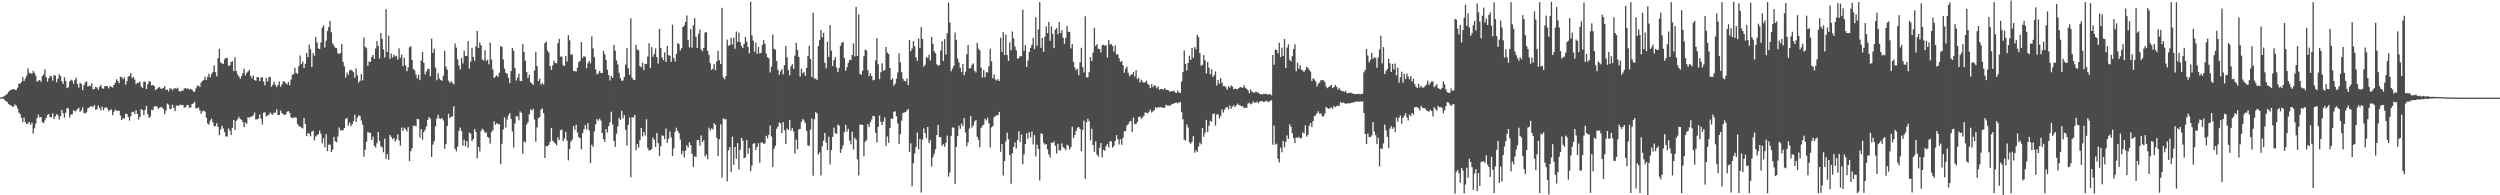 <?xml version="1.0" encoding="UTF-8"?>
<svg xmlns="http://www.w3.org/2000/svg" width="1920" height="150">
  <path d="M0 74.969h1v1.000H0zM1 74.608h1v1.000H1zM2 74.293h1v1.479H2zM3 73.626h1v2.964H3zM4 72.994h1v4.740H4zM5 72.214h1v6.048H5zM6 70.648h1v9.129H6zM7 69.538h1v10.929H7zM8 69.081h1v11.924H8zM9 68.619h1v13.238H9zM10 68.447h1v13.452H10zM11 68.949h1v11.252H11zM12 69.091h1v12.034H12zM13 67.308h1v15.934H13zM14 64.229h1v22.236H14zM15 64.152h1v23.459H15zM16 63.033h1v27.452H16zM17 59.232h1v34.591H17zM18 62.195h1v28.107H18zM19 60.374h1v33.615H19zM20 58.167h1v37.085H20zM21 52.501h1v42.300H21zM22 55.918h1v37.705H22zM23 56.377h1v39.607H23zM24 56.620h1v37.616H24zM25 54.336h1v48.330H25zM26 55.859h1v42.625H26zM27 58.056h1v36.990H27zM28 62.741h1v27.990H28zM29 61.969h1v26.048H29zM30 61.462h1v28.769H30zM31 62.831h1v27.042H31zM32 58.371h1v35.483H32zM33 57.263h1v37.377H33zM34 53.227h1v39.316H34zM35 59.206h1v31.297H35zM36 62.720h1v25.563H36zM37 60.053h1v27.560H37zM38 58.168h1v31.918H38zM39 58.772h1v31.328H39zM40 61.920h1v25.030H40zM41 57.608h1v33.867H41zM42 58.124h1v31.330H42zM43 63.053h1v24.614H43zM44 60.452h1v28.198H44zM45 56.942h1v34.887H45zM46 58.417h1v30.879H46zM47 62.433h1v21.992H47zM48 64.417h1v22.647H48zM49 59.272h1v31.208H49zM50 62.131h1v24.382H50zM51 67.678h1v15.198H51zM52 66.895h1v16.534H52zM53 62.681h1v27.656H53zM54 61.252h1v26.780H54zM55 61.879h1v25.951H55zM56 64.357h1v20.295H56zM57 61.508h1v24.085H57zM58 59.674h1v25.432H58zM59 64.504h1v19.375H59zM60 67.236h1v15.572H60zM61 63.468h1v22.382H61zM62 64.470h1v20.292H62zM63 69.251h1v13.260H63zM64 65.363h1v21.258H64zM65 63.162h1v24.157H65zM66 62.588h1v23.573H66zM67 66.441h1v16.799H67zM68 65.690h1v16.799H68zM69 66.241h1v15.431H69zM70 64.001h1v17.679H70zM71 68.744h1v13.474H71zM72 68.314h1v12.243H72zM73 66.768h1v17.511H73zM74 67.206h1v16.640H74zM75 68.913h1v12.010H75zM76 66.590h1v16.201H76zM77 65.178h1v19.460H77zM78 67.806h1v14.128H78zM79 68.222h1v16.438H79zM80 66.234h1v16.630H80zM81 66.050h1v16.271H81zM82 66.286h1v17.038H82zM83 67.870h1v17.634H83zM84 65.951h1v18.523H84zM85 66.803h1v17.235H85zM86 67.273h1v21.197H86zM87 65.205h1v20.583H87zM88 63.660h1v20.542H88zM89 60.901h1v24.106H89zM90 62.100h1v22.992H90zM91 63.835h1v21.181H91zM92 58.856h1v29.936H92zM93 59.245h1v32.932H93zM94 60.753h1v30.000H94zM95 59.491h1v31.628H95zM96 64.989h1v22.404H96zM97 62.304h1v25.248H97zM98 58.737h1v31.295H98zM99 58.226h1v34.405H99zM100 56.051h1v33.040H100zM101 60.062h1v25.980H101zM102 58.996h1v26.711H102zM103 61.137h1v26.492H103zM104 64.717h1v20.036H104zM105 63.492h1v24.020H105zM106 63.604h1v28.190H106zM107 62.607h1v27.039H107zM108 66.500h1v17.373H108zM109 67.524h1v17.106H109zM110 62.583h1v25.817H110zM111 62.782h1v21.583H111zM112 68.372h1v12.992H112zM113 64.702h1v22.993H113zM114 62.271h1v28.282H114zM115 62.816h1v26.667H115zM116 65.766h1v18.449H116zM117 65.222h1v19.431H117zM118 66.136h1v15.715H118zM119 69.112h1v12.444H119zM120 68.346h1v13.442H120zM121 67.346h1v16.359H121zM122 66.848h1v15.922H122zM123 68.048h1v14.061H123zM124 68.139h1v14.444H124zM125 67.475h1v16.202H125zM126 66.097h1v21.638H126zM127 69.045h1v15.923H127zM128 68.744h1v10.827H128zM129 70.258h1v10.199H129zM130 67.834h1v15.882H130zM131 68.106h1v15.383H131zM132 69.311h1v11.170H132zM133 68.164h1v14.708H133zM134 67.700h1v17.706H134zM135 68.118h1v13.036H135zM136 67.374h1v13.547H136zM137 69.845h1v11.473H137zM138 70.374h1v9.886H138zM139 69.566h1v11.175H139zM140 69.681h1v10.904H140zM141 68.012h1v14.673H141zM142 67.467h1v14.890H142zM143 68.278h1v12.626H143zM144 67.847h1v12.726H144zM145 68.894h1v13.889H145zM146 68.301h1v14.137H146zM147 68.916h1v10.987H147zM148 70.202h1v9.182H148zM149 70.567h1v7.684H149zM150 67.901h1v15.241H150zM151 65.827h1v17.424H151zM152 65.677h1v16.783H152zM153 66.853h1v18.013H153zM154 63.378h1v23.995H154zM155 62.100h1v23.345H155zM156 61.330h1v23.646H156zM157 58.943h1v26.870H157zM158 61.369h1v29.144H158zM159 58.925h1v35.905H159zM160 56.549h1v39.209H160zM161 59.446h1v33.180H161zM162 56.853h1v34.298H162zM163 55.228h1v38.806H163zM164 50.219h1v46.699H164zM165 55.516h1v41.365H165zM166 58.611h1v35.999H166zM167 44.757h1v52.804H167zM168 37.596h1v66.213H168zM169 47.989h1v51.368H169zM170 48.670h1v47.907H170zM171 49.234h1v49.433H171zM172 45.542h1v55.864H172zM173 44.475h1v60.327H173zM174 44.448h1v60.337H174zM175 50.451h1v48.194H175zM176 50.293h1v50.022H176zM177 47.595h1v56.189H177zM178 46.926h1v51.278H178zM179 54.560h1v37.615H179zM180 43.919h1v55.920H180zM181 54.535h1v38.297H181zM182 57.070h1v34.556H182zM183 58.645h1v31.107H183zM184 60.579h1v30.783H184zM185 58.464h1v33.554H185zM186 56.265h1v37.535H186zM187 52.670h1v44.949H187zM188 57.871h1v36.166H188zM189 55.886h1v39.203H189zM190 54.893h1v35.042H190zM191 53.791h1v36.693H191zM192 58.192h1v31.465H192zM193 60.072h1v29.328H193zM194 57.959h1v30.677H194zM195 61.503h1v24.931H195zM196 61.985h1v29.851H196zM197 59.166h1v32.451H197zM198 59.275h1v31.875H198zM199 62.276h1v25.682H199zM200 59.736h1v31.439H200zM201 59.131h1v36.469H201zM202 62.573h1v23.940H202zM203 65.574h1v20.671H203zM204 59.844h1v29.747H204zM205 62.552h1v26.100H205zM206 59.295h1v28.886H206zM207 58.889h1v27.523H207zM208 66.616h1v20.875H208zM209 65.113h1v22.950H209zM210 62.833h1v23.771H210zM211 65.123h1v21.285H211zM212 66.872h1v17.110H212zM213 65.322h1v22.880H213zM214 62.587h1v25.769H214zM215 66.630h1v18.329H215zM216 64.891h1v21.821H216zM217 62.456h1v25.201H217zM218 62.568h1v25.736H218zM219 63.887h1v23.971H219zM220 64.863h1v20.928H220zM221 62.962h1v22.397H221zM222 65.363h1v21.287H222zM223 61.139h1v28.952H223zM224 57.573h1v33.153H224zM225 56.898h1v33.488H225zM226 52.032h1v38.002H226zM227 55.939h1v34.409H227zM228 56.838h1v38.342H228zM229 50.832h1v45.765H229zM230 42.603h1v54.710H230zM231 49.288h1v48.625H231zM232 47.304h1v51.377H232zM233 52.207h1v38.375H233zM234 48.983h1v46.180H234zM235 40.577h1v64.012H235zM236 43.962h1v58.214H236zM237 34.146h1v68.473H237zM238 37.765h1v66.956H238zM239 51.512h1v49.618H239zM240 40.806h1v59.561H240zM241 42.768h1v65.086H241zM242 28.460h1v76.384H242zM243 32.626h1v71.273H243zM244 37.213h1v65.900H244zM245 37.603h1v62.705H245zM246 32.684h1v70.010H246zM247 21.205h1v88.930H247zM248 19.473h1v86.759H248zM249 36.478h1v76.552H249zM250 31.248h1v71.830H250zM251 23.874h1v92.207H251zM252 20.802h1v90.330H252zM253 15.999h1v95.009H253zM254 24.831h1v91.944H254zM255 33.298h1v81.635H255zM256 35.005h1v70.100H256zM257 36.647h1v71.881H257zM258 36.913h1v72.450H258zM259 40.870h1v63.976H259zM260 41.442h1v56.450H260zM261 40.690h1v59.559H261zM262 33.853h1v66.077H262zM263 47.572h1v52.527H263zM264 50.949h1v47.371H264zM265 59.562h1v31.669H265zM266 55.713h1v34.809H266zM267 57.426h1v39.018H267zM268 54.186h1v39.886H268zM269 53.366h1v43.570H269zM270 54.240h1v41.163H270zM271 55.438h1v37.574H271zM272 59.744h1v28.341H272zM273 52.456h1v41.220H273zM274 57.831h1v32.518H274zM275 63.429h1v25.177H275zM276 62.147h1v26.813H276zM277 56.946h1v35.642H277zM278 61.670h1v34.079H278zM279 28.837h1v91.421H279zM280 35.933h1v79.076H280zM281 37.003h1v71.807H281zM282 50.650h1v50.754H282zM283 47.265h1v54.577H283zM284 47.525h1v54.506H284zM285 43.655h1v63.898H285zM286 42.220h1v62.678H286zM287 45.247h1v66.646H287zM288 37.224h1v76.093H288zM289 31.429h1v78.672H289zM290 35.274h1v66.131H290zM291 44.929h1v63.378H291zM292 25.340h1v86.952H292zM293 29.875h1v83.317H293zM294 37.936h1v79.011H294zM295 44.149h1v62.250H295zM296 7.040h1v115.076H296zM297 39.946h1v78.478H297zM298 27.352h1v95.445H298zM299 45.189h1v58.403H299zM300 41.126h1v63.998H300zM301 44.142h1v62.890H301zM302 41.988h1v63.880H302zM303 43.367h1v65.391H303zM304 42.777h1v64.189H304zM305 45.644h1v57.580H305zM306 37.178h1v70.720H306zM307 44.457h1v67.385H307zM308 41.855h1v56.165H308zM309 50.838h1v49.722H309zM310 44.313h1v53.712H310zM311 50.296h1v48.905H311zM312 54.774h1v46.191H312zM313 51.821h1v45.797H313zM314 36.401h1v87.343H314zM315 35.492h1v80.632H315zM316 46.020h1v67.748H316zM317 52.889h1v43.666H317zM318 54.062h1v42.460H318zM319 57.217h1v39.791H319zM320 60.322h1v31.041H320zM321 57.268h1v34.388H321zM322 61.479h1v44.206H322zM323 46.485h1v52.720H323zM324 39.880h1v67.459H324zM325 48.184h1v53.311H325zM326 57.137h1v42.589H326zM327 54.895h1v42.163H327zM328 52.836h1v39.297H328zM329 53.107h1v36.867H329zM330 58.461h1v32.827H330zM331 29.654h1v90.886H331zM332 40.635h1v70.464H332zM333 37.359h1v71.099H333zM334 51.946h1v45.071H334zM335 61.665h1v29.450H335zM336 56.233h1v31.924H336zM337 60.238h1v30.668H337zM338 61.525h1v29.903H338zM339 62.028h1v28.646H339zM340 58.145h1v34.306H340zM341 39.015h1v75.258H341zM342 51.216h1v59.552H342zM343 53.519h1v43.301H343zM344 61.895h1v25.449H344zM345 63.616h1v26.958H345zM346 62.297h1v27.426H346zM347 63.561h1v25.740H347zM348 64.769h1v16.901H348zM349 33.438h1v80.839H349zM350 36.614h1v79.666H350zM351 45.519h1v67.064H351zM352 50.292h1v50.181H352zM353 53.307h1v44.641H353zM354 44.425h1v56.337H354zM355 48.723h1v63.176H355zM356 39.021h1v68.336H356zM357 43.081h1v69.353H357zM358 42.962h1v65.394H358zM359 31.589h1v81.905H359zM360 52.587h1v49.152H360zM361 47.350h1v55.313H361zM362 36.740h1v71.637H362zM363 43.770h1v62.998H363zM364 46.682h1v52.482H364zM365 35.645h1v65.667H365zM366 23.649h1v97.931H366zM367 36.805h1v76.036H367zM368 32.602h1v83.743H368zM369 34.846h1v65.646H369zM370 45.720h1v53.130H370zM371 46.461h1v53.621H371zM372 38.585h1v63.329H372zM373 46.742h1v54.975H373zM374 45.862h1v59.227H374zM375 49.420h1v56.540H375zM376 32.681h1v77.630H376zM377 45.753h1v55.667H377zM378 53.251h1v46.747H378zM379 59.887h1v33.339H379zM380 58.864h1v36.964H380zM381 57.879h1v36.676H381zM382 58.963h1v36.427H382zM383 55.820h1v39.592H383zM384 35.510h1v90.597H384zM385 35.852h1v74.608H385zM386 45.657h1v53.796H386zM387 52.754h1v37.458H387zM388 55.983h1v41.960H388zM389 56.584h1v35.238H389zM390 59.657h1v29.082H390zM391 63.858h1v22.970H391zM392 54.622h1v36.624H392zM393 36.765h1v64.270H393zM394 38.996h1v74.340H394zM395 52.216h1v42.730H395zM396 61.803h1v27.495H396zM397 59.615h1v29.740H397zM398 56.576h1v35.851H398zM399 62.070h1v23.469H399zM400 62.346h1v24.341H400zM401 33.829h1v84.215H401zM402 40.007h1v68.565H402zM403 46.635h1v62.746H403zM404 55.201h1v40.456H404zM405 59.983h1v33.940H405zM406 57.447h1v30.393H406zM407 63.068h1v20.852H407zM408 64.113h1v20.883H408zM409 65.142h1v18.433H409zM410 54.120h1v37.682H410zM411 39.797h1v69.062H411zM412 50.859h1v46.913H412zM413 62.270h1v28.538H413zM414 60.342h1v29.559H414zM415 64.988h1v19.162H415zM416 63.691h1v19.684H416zM417 64.999h1v21.881H417zM418 33.123h1v88.199H418zM419 31.967h1v80.196H419zM420 38.732h1v73.660H420zM421 40.410h1v70.844H421zM422 50.745h1v58.104H422zM423 53.735h1v44.637H423zM424 50.294h1v57.756H424zM425 46.568h1v62.571H425zM426 48.400h1v61.951H426zM427 48.606h1v62.983H427zM428 33.279h1v72.149H428zM429 29.794h1v77.749H429zM430 43.437h1v56.473H430zM431 43.469h1v56.083H431zM432 50.123h1v58.339H432zM433 50.667h1v55.762H433zM434 42.940h1v58.353H434zM435 47.266h1v60.675H435zM436 27.018h1v96.191H436zM437 30.989h1v83.486H437zM438 41.892h1v66.841H438zM439 41.805h1v65.341H439zM440 54.423h1v42.321H440zM441 54.624h1v45.061H441zM442 54.928h1v40.851H442zM443 52.011h1v49.838H443zM444 47.790h1v57.537H444zM445 46.737h1v59.344H445zM446 32.377h1v82.426H446zM447 44.434h1v57.829H447zM448 43.119h1v56.164H448zM449 43.619h1v52.488H449zM450 52.409h1v46.977H450zM451 48.622h1v45.938H451zM452 46.822h1v53.276H452zM453 48.652h1v76.523H453zM454 27.965h1v83.128H454zM455 37.190h1v75.515H455zM456 43.911h1v57.029H456zM457 53.249h1v42.140H457zM458 57.183h1v34.277H458zM459 56.443h1v36.176H459zM460 54.511h1v36.571H460zM461 56.002h1v36.609H461zM462 56.054h1v45.990H462zM463 38.975h1v67.854H463zM464 41.679h1v67.253H464zM465 45.999h1v53.112H465zM466 53.602h1v48.176H466zM467 57.667h1v39.278H467zM468 61.748h1v32.038H468zM469 58.341h1v27.449H469zM470 59.731h1v35.886H470zM471 34.401h1v73.906H471zM472 38.968h1v73.823H472zM473 46.396h1v56.386H473zM474 49.529h1v47.612H474zM475 55.912h1v34.683H475zM476 59.996h1v32.099H476zM477 62.056h1v22.989H477zM478 61.785h1v29.205H478zM479 58.980h1v29.564H479zM480 49.594h1v50.079H480zM481 36.917h1v74.876H481zM482 52.351h1v43.562H482zM483 57.459h1v32.863H483zM484 14.104h1v122.100H484zM485 59.756h1v30.302H485zM486 61.279h1v29.044H486zM487 61.445h1v26.892H487zM488 34.325h1v81.084H488zM489 37.993h1v72.701H489zM490 38.691h1v74.724H490zM491 50.807h1v56.794H491zM492 51.713h1v46.609H492zM493 48.078h1v56.663H493zM494 53.759h1v47.537H494zM495 49.170h1v54.846H495zM496 49.047h1v42.527H496zM497 43.301h1v70.498H497zM498 33.233h1v82.417H498zM499 52.136h1v63.218H499zM500 36.148h1v78.335H500zM501 43.570h1v62.165H501zM502 41.453h1v65.953H502zM503 37.164h1v75.669H503zM504 43.834h1v58.203H504zM505 48.856h1v61.086H505zM506 22.148h1v97.733H506zM507 36.877h1v75.486H507zM508 44.249h1v59.634H508zM509 46.210h1v58.182H509zM510 40.200h1v66.729H510zM511 47.538h1v51.136H511zM512 35.290h1v74.428H512zM513 42.314h1v64.278H513zM514 42.791h1v58.158H514zM515 47.450h1v58.033H515zM516 18.925h1v100.959H516zM517 44.432h1v69.532H517zM518 47.211h1v54.007H518zM519 41.279h1v56.840H519zM520 33.124h1v67.475H520zM521 33.871h1v68.496H521zM522 38.715h1v68.474H522zM523 37.034h1v81.510H523zM524 20.730h1v95.090H524zM525 19.651h1v101.238H525zM526 16.864h1v98.954H526zM527 11.880h1v99.713H527zM528 30.684h1v82.657H528zM529 36.412h1v72.800H529zM530 22.302h1v89.281H530zM531 36.634h1v81.541H531zM532 19.342h1v108.817H532zM533 13.994h1v106.157H533zM534 28.217h1v92.272H534zM535 36.804h1v70.904H535zM536 25.950h1v81.583H536zM537 22.759h1v89.116H537zM538 37.937h1v66.118H538zM539 39.416h1v69.735H539zM540 36.772h1v70.933H540zM541 24.957h1v95.090H541zM542 24.764h1v93.836H542zM543 39.105h1v83.213H543zM544 42.123h1v55.943H544zM545 48.544h1v51.792H545zM546 53.668h1v44.935H546zM547 52.730h1v46.719H547zM548 49.112h1v45.480H548zM549 53.938h1v41.966H549zM550 47.103h1v58.827H550zM551 39.007h1v80.961H551zM552 46.162h1v60.794H552zM553 49.271h1v46.227H553zM554 5.972h1v130.463H554zM555 59.331h1v31.559H555zM556 60.910h1v30.732H556zM557 58.543h1v33.072H557zM558 30.435h1v108.816H558zM559 35.163h1v80.274H559zM560 34.635h1v78.264H560zM561 29.104h1v103.035H561zM562 34.075h1v70.891H562zM563 28.837h1v97.722H563zM564 37.442h1v75.351H564zM565 24.220h1v97.711H565zM566 32.150h1v77.848H566zM567 25.159h1v104.972H567zM568 32.363h1v82.725H568zM569 35.364h1v70.532H569zM570 36.908h1v70.998H570zM571 33.724h1v87.782H571zM572 28.459h1v92.465H572zM573 31.889h1v75.592H573zM574 36.042h1v82.083H574zM575 40.893h1v72.889H575zM576 1.258h1v130.138H576zM577 27.213h1v100.036H577zM578 31.136h1v79.234H578zM579 39.735h1v70.151H579zM580 32.578h1v82.658H580zM581 41.357h1v71.517H581zM582 36.068h1v73.977H582zM583 41.056h1v83.926H583zM584 40.531h1v69.017H584zM585 34.519h1v74.797H585zM586 30.823h1v79.734H586zM587 33.691h1v76.381H587zM588 41.134h1v63.148H588zM589 43.921h1v62.306H589zM590 44.797h1v58.735H590zM591 55.590h1v40.814H591zM592 51.268h1v53.601H592zM593 26.463h1v101.788H593zM594 37.521h1v76.806H594zM595 38.109h1v73.846H595zM596 46.807h1v52.101H596zM597 53.677h1v43.658H597zM598 57.437h1v36.597H598zM599 54.790h1v39.921H599zM600 53.121h1v49.191H600zM601 57.079h1v36.682H601zM602 50.039h1v50.041H602zM603 35.228h1v75.375H603zM604 43.962h1v54.777H604zM605 53.877h1v45.979H605zM606 57.856h1v34.395H606zM607 50.884h1v49.363H607zM608 49.270h1v49.067H608zM609 52.956h1v47.911H609zM610 42.700h1v75.198H610zM611 32.828h1v74.469H611zM612 38.273h1v76.350H612zM613 43.613h1v55.746H613zM614 58.774h1v40.248H614zM615 52.779h1v40.832H615zM616 56.344h1v35.075H616zM617 55.158h1v37.422H617zM618 58.177h1v36.407H618zM619 52.142h1v48.338H619zM620 43.046h1v68.685H620zM621 35.162h1v76.895H621zM622 45.294h1v54.138H622zM623 59.197h1v31.819H623zM624 9.815h1v125.129H624zM625 60.384h1v31.303H625zM626 60.349h1v25.718H626zM627 61.424h1v25.718H627zM628 35.270h1v83.523H628zM629 30.820h1v86.279H629zM630 22.899h1v111.813H630zM631 28.652h1v83.688H631zM632 25.224h1v82.797H632zM633 48.180h1v53.927H633zM634 52.482h1v56.978H634zM635 32.076h1v83.262H635zM636 43.746h1v61.254H636zM637 19.290h1v107.031H637zM638 38.885h1v76.349H638zM639 50.692h1v54.368H639zM640 46.255h1v51.729H640zM641 43.844h1v58.397H641zM642 51.905h1v51.030H642zM643 55.341h1v40.372H643zM644 52.137h1v44.387H644zM645 35.209h1v82.197H645zM646 32.805h1v81.791H646zM647 32.191h1v79.573H647zM648 44.578h1v56.900H648zM649 54.327h1v41.467H649zM650 51.610h1v49.504H650zM651 48.240h1v50.680H651zM652 46.002h1v61.946H652zM653 46.094h1v64.778H653zM654 42.172h1v59.047H654zM655 33.368h1v81.438H655zM656 43.303h1v62.560H656zM657 5.248h1v102.071H657zM658 43.019h1v79.410H658zM659 11.125h1v123.634H659zM660 56.765h1v38.868H660zM661 57.422h1v38.347H661zM662 54.292h1v41.659H662zM663 43.284h1v76.713H663zM664 38.091h1v70.804H664zM665 38.711h1v68.973H665zM666 53.876h1v41.408H666zM667 58.528h1v39.093H667zM668 56.339h1v37.567H668zM669 58.344h1v33.451H669zM670 61.677h1v27.277H670zM671 61.261h1v28.020H671zM672 46.268h1v55.696H672zM673 29.299h1v80.171H673zM674 49.373h1v48.075H674zM675 60.753h1v28.050H675zM676 55.525h1v38.086H676zM677 48.621h1v47.400H677zM678 54.350h1v38.942H678zM679 53.698h1v36.550H679zM680 36.052h1v76.138H680zM681 40.396h1v64.421H681zM682 41.488h1v68.188H682zM683 52.175h1v46.156H683zM684 61.352h1v29.675H684zM685 60.053h1v31.348H685zM686 65.781h1v20.148H686zM687 64.289h1v21.208H687zM688 60.383h1v28.937H688zM689 55.654h1v39.161H689zM690 40.835h1v69.635H690zM691 47.851h1v55.242H691zM692 55.399h1v37.256H692zM693 60.375h1v26.404H693zM694 62.097h1v24.264H694zM695 62.493h1v23.621H695zM696 60.274h1v24.601H696zM697 65.361h1v18.302H697zM698 30.796h1v85.822H698zM699 39.370h1v70.701H699zM700 37.287h1v105.819H700zM701 31.570h1v93.798H701zM702 35.589h1v82.281H702zM703 44.070h1v68.933H703zM704 46.755h1v55.049H704zM705 29.580h1v85.195H705zM706 36.791h1v69.951H706zM707 20.848h1v127.020H707zM708 29.934h1v77.354H708zM709 51.246h1v47.382H709zM710 49.696h1v52.588H710zM711 43.863h1v62.377H711zM712 44.520h1v53.023H712zM713 41.992h1v67.895H713zM714 46.447h1v61.240H714zM715 28.398h1v99.503H715zM716 33.597h1v87.165H716zM717 39.319h1v78.680H717zM718 40.839h1v73.787H718zM719 49.339h1v54.451H719zM720 50.422h1v45.429H720zM721 50.035h1v55.296H721zM722 38.785h1v66.480H722zM723 31.634h1v80.389H723zM724 46.905h1v63.871H724zM725 30.051h1v82.708H725zM726 41.888h1v67.796H726zM727 25.585h1v78.556H727zM728 1.968h1v133.663H728zM729 17.320h1v115.109H729zM730 54.758h1v49.646H730zM731 52.663h1v45.146H731zM732 50.599h1v47.563H732zM733 24.978h1v116.164H733zM734 30.566h1v82.205H734zM735 44.894h1v59.714H735zM736 47.971h1v48.542H736zM737 52.048h1v46.898H737zM738 55.466h1v39.483H738zM739 49.115h1v47.737H739zM740 57.828h1v32.857H740zM741 55.053h1v46.687H741zM742 41.696h1v70.647H742zM743 34.511h1v74.845H743zM744 52.514h1v46.211H744zM745 52.319h1v36.796H745zM746 49.753h1v48.255H746zM747 48.629h1v47.688H747zM748 54.435h1v38.879H748zM749 55.668h1v36.515H749zM750 32.931h1v72.101H750zM751 37.274h1v70.086H751zM752 38.647h1v74.561H752zM753 51.972h1v46.415H753zM754 59.571h1v36.832H754zM755 53.719h1v42.120H755zM756 59.334h1v31.874H756zM757 55.453h1v37.030H757zM758 55.609h1v34.768H758zM759 50.929h1v43.791H759zM760 37.446h1v75.833H760zM761 46.982h1v50.892H761zM762 60.090h1v36.738H762zM763 57.267h1v32.818H763zM764 61.039h1v28.071H764zM765 61.837h1v26.629H765zM766 60.797h1v27.689H766zM767 62.228h1v23.718H767zM768 28.962h1v87.613H768zM769 39.865h1v70.716H769zM770 24.670h1v110.113H770zM771 42.168h1v81.605H771zM772 26.734h1v82.006H772zM773 42.277h1v59.616H773zM774 46.769h1v60.237H774zM775 32.533h1v86.483H775zM776 38.535h1v102.560H776zM777 24.144h1v93.561H777zM778 29.476h1v83.455H778zM779 35.763h1v73.680H779zM780 38.580h1v75.447H780zM781 44.964h1v62.622H781zM782 44.631h1v56.204H782zM783 43.041h1v66.138H783zM784 43.221h1v60.122H784zM785 7.433h1v118.746H785zM786 39.003h1v79.625H786zM787 34.738h1v75.954H787zM788 51.446h1v50.930H788zM789 46.434h1v60.291H789zM790 39.903h1v61.594H790zM791 36.703h1v68.753H791zM792 34.368h1v66.673H792zM793 29.038h1v81.894H793zM794 37.762h1v66.011H794zM795 13.241h1v106.854H795zM796 35.135h1v75.980H796zM797 22.604h1v91.762H797zM798 1.567h1v137.013H798zM799 36.733h1v65.712H799zM800 29.200h1v73.628H800zM801 39.797h1v69.839H801zM802 28.128h1v83.038H802zM803 20.227h1v90.388H803zM804 25.342h1v89.387H804zM805 16.876h1v101.811H805zM806 31.398h1v89.672H806zM807 20.257h1v89.242H807zM808 26.015h1v83.859H808zM809 36.988h1v71.677H809zM810 22.839h1v89.124H810zM811 21.602h1v96.370H811zM812 26.331h1v84.108H812zM813 16.868h1v98.715H813zM814 25.450h1v89.979H814zM815 23.197h1v86.970H815zM816 29.011h1v83.972H816zM817 33.611h1v80.251H817zM818 29.145h1v86.218H818zM819 19.910h1v91.206H819zM820 24.414h1v87.511H820zM821 24.483h1v90.373H821zM822 37.162h1v75.838H822zM823 33.840h1v63.451H823zM824 47.450h1v58.530H824zM825 51.855h1v51.814H825zM826 54.034h1v46.470H826zM827 52.793h1v45.285H827zM828 57.763h1v39.797H828zM829 47.878h1v51.202H829zM830 36.709h1v79.420H830zM831 51.530h1v48.346H831zM832 55.596h1v37.027H832zM833 12.470h1v124.934H833zM834 59.453h1v34.538H834zM835 59.326h1v31.924H835zM836 55.488h1v37.702H836zM837 43.912h1v63.826H837zM838 46.910h1v51.974H838zM839 40.270h1v71.117H839zM840 21.347h1v95.410H840zM841 35.201h1v73.325H841zM842 33.918h1v84.824H842zM843 37.397h1v82.931H843zM844 37.662h1v75.929H844zM845 40.287h1v69.575H845zM846 34.802h1v86.035H846zM847 34.201h1v80.811H847zM848 35.219h1v80.591H848zM849 34.522h1v77.721H849zM850 44.231h1v66.298H850zM851 30.728h1v82.521H851zM852 34.048h1v74.346H852zM853 33.960h1v74.635H853zM854 35.397h1v78.070H854zM855 39.684h1v72.398H855zM856 34.849h1v73.450H856zM857 41.927h1v61.861H857zM858 41.612h1v65.446H858zM859 44.801h1v66.153H859zM860 47.631h1v59.304H860zM861 46.806h1v64.426H861zM862 50.021h1v55.834H862zM863 55.847h1v45.136H863zM864 52.726h1v47.933H864zM865 51.162h1v45.316H865zM866 55.949h1v39.325H866zM867 58.568h1v34.992H867zM868 57.290h1v35.519H868zM869 57.132h1v44.287H869zM870 55.316h1v35.069H870zM871 58.723h1v36.609H871zM872 53.842h1v41.349H872zM873 60.767h1v32.980H873zM874 59.653h1v30.268H874zM875 63.346h1v26.103H875zM876 61.152h1v29.910H876zM877 62.673h1v27.681H877zM878 63.630h1v25.313H878zM879 63.127h1v23.263H879zM880 61.928h1v24.643H880zM881 64.291h1v22.843H881zM882 65.377h1v20.342H882zM883 67.671h1v16.391H883zM884 64.594h1v21.868H884zM885 66.983h1v18.560H885zM886 65.335h1v19.255H886zM887 66.061h1v16.174H887zM888 67.767h1v15.306H888zM889 66.410h1v15.905H889zM890 68.938h1v13.470H890zM891 68.245h1v13.917H891zM892 68.375h1v14.180H892zM893 68.903h1v14.026H893zM894 67.748h1v15.017H894zM895 68.801h1v11.686H895zM896 69.138h1v11.970H896zM897 69.347h1v11.749H897zM898 70.497h1v10.745H898zM899 69.911h1v10.481H899zM900 70.100h1v9.698H900zM901 69.642h1v9.948H901zM902 70.899h1v8.145H902zM903 71.428h1v7.299H903zM904 69.620h1v9.824H904zM905 71.004h1v7.597H905zM906 71.343h1v6.988H906zM907 62.552h1v23.611H907zM908 55.379h1v36.291H908zM909 38.767h1v68.487H909zM910 49.078h1v58.859H910zM911 54.042h1v41.491H911zM912 48.369h1v49.551H912zM913 42.749h1v66.586H913zM914 45.953h1v64.469H914zM915 36.885h1v71.892H915zM916 44.419h1v60.157H916zM917 36.135h1v81.113H917zM918 37.864h1v77.449H918zM919 26.726h1v90.123H919zM920 28.593h1v83.941H920zM921 40.792h1v68.791H921zM922 50.524h1v60.329H922zM923 49.710h1v48.647H923zM924 42.307h1v62.717H924zM925 46.315h1v55.643H925zM926 56.431h1v35.640H926zM927 47.611h1v53.841H927zM928 51.966h1v44.627H928zM929 56.966h1v35.787H929zM930 53.151h1v40.303H930zM931 59.042h1v28.631H931zM932 57.770h1v29.353H932zM933 54.897h1v41.586H933zM934 65.634h1v22.272H934zM935 61.461h1v26.237H935zM936 64.310h1v26.668H936zM937 60.113h1v29.006H937zM938 63.460h1v20.664H938zM939 66.140h1v20.324H939zM940 66.027h1v18.191H940zM941 67.063h1v15.605H941zM942 68.939h1v13.198H942zM943 66.227h1v17.842H943zM944 67.327h1v13.744H944zM945 65.561h1v18.003H945zM946 66.425h1v15.456H946zM947 68.504h1v12.351H947zM948 68.085h1v14.085H948zM949 68.341h1v12.552H949zM950 68.565h1v10.980H950zM951 67.563h1v13.140H951zM952 66.763h1v14.218H952zM953 67.145h1v14.536H953zM954 67.549h1v14.020H954zM955 65.425h1v17.619H955zM956 67.381h1v15.260H956zM957 68.333h1v14.632H957zM958 69.215h1v10.330H958zM959 71.485h1v7.442H959zM960 68.671h1v11.437H960zM961 70.307h1v9.214H961zM962 70.985h1v6.978H962zM963 71.217h1v7.573H963zM964 70.363h1v8.488H964zM965 70.920h1v7.117H965zM966 71.060h1v8.270H966zM967 72.224h1v5.800H967zM968 72.169h1v5.413H968zM969 72.589h1v5.067H969zM970 71.945h1v6.382H970zM971 72.190h1v5.797H971zM972 71.997h1v5.373H972zM973 72.632h1v5.303H973zM974 72.415h1v5.988H974zM975 72.222h1v5.162H975zM976 73.230h1v3.775H976zM977 42.262h1v68.914H977zM978 49.651h1v46.789H978zM979 38.059h1v73.002H979zM980 38.402h1v71.934H980zM981 41.035h1v80.902H981zM982 32.837h1v91.902H982zM983 43.871h1v69.546H983zM984 36.549h1v80.429H984zM985 42.904h1v65.231H985zM986 29.900h1v83.161H986zM987 52.296h1v56.727H987zM988 36.548h1v67.448H988zM989 34.082h1v72.559H989zM990 45.910h1v49.614H990zM991 47.135h1v50.243H991zM992 43.130h1v59.286H992zM993 37.706h1v68.264H993zM994 33.930h1v76.002H994zM995 54.748h1v50.790H995zM996 48.173h1v57.685H996zM997 52.701h1v52.407H997zM998 50.080h1v56.294H998zM999 53.567h1v52.480H999zM1000 54.081h1v47.658H1000zM1001 55.221h1v47.345H1001zM1002 53.763h1v42.508H1002zM1003 51.335h1v53.618H1003zM1004 52.111h1v51.528H1004zM1005 53.659h1v42.969H1005zM1006 54.997h1v39.572H1006zM1007 62.153h1v35.533H1007zM1008 60.125h1v32.970H1008zM1009 60.968h1v28.242H1009zM1010 62.479h1v25.978H1010zM1011 66.395h1v20.508H1011zM1012 64.175h1v21.270H1012zM1013 63.414h1v23.914H1013zM1014 61.485h1v25.667H1014zM1015 61.646h1v27.655H1015zM1016 61.679h1v27.746H1016zM1017 63.012h1v24.287H1017zM1018 66.484h1v15.581H1018zM1019 67.741h1v15.266H1019zM1020 66.802h1v16.753H1020zM1021 66.010h1v17.171H1021zM1022 65.183h1v17.215H1022zM1023 67.562h1v15.985H1023zM1024 66.813h1v14.459H1024zM1025 65.250h1v17.134H1025zM1026 66.597h1v14.896H1026zM1027 68.756h1v12.235H1027zM1028 67.454h1v14.029H1028zM1029 69.160h1v9.110H1029zM1030 70.022h1v9.022H1030zM1031 69.929h1v8.832H1031zM1032 70.643h1v8.547H1032zM1033 69.674h1v10.304H1033zM1034 71.679h1v7.614H1034zM1035 71.421h1v7.988H1035zM1036 71.260h1v8.158H1036zM1037 71.158h1v7.878H1037zM1038 71.711h1v7.050H1038zM1039 71.938h1v6.774H1039zM1040 72.256h1v6.152H1040zM1041 72.233h1v5.804H1041zM1042 72.265h1v5.543H1042zM1043 71.944h1v6.353H1043zM1044 72.416h1v5.343H1044zM1045 72.123h1v5.955H1045zM1046 71.916h1v5.902H1046zM1047 55.520h1v31.195H1047zM1048 53.721h1v49.182H1048zM1049 37.758h1v72.913H1049zM1050 42.611h1v59.922H1050zM1051 47.872h1v57.437H1051zM1052 45.962h1v59.284H1052zM1053 40.672h1v63.410H1053zM1054 45.176h1v48.639H1054zM1055 43.967h1v57.097H1055zM1056 44.449h1v59.356H1056zM1057 52.034h1v58.445H1057zM1058 44.069h1v61.689H1058zM1059 37.932h1v89.848H1059zM1060 27.421h1v86.547H1060zM1061 48.631h1v65.702H1061zM1062 36.211h1v73.979H1062zM1063 56.822h1v38.889H1063zM1064 54.495h1v45.665H1064zM1065 53.015h1v52.080H1065zM1066 45.130h1v68.563H1066zM1067 48.607h1v50.198H1067zM1068 55.242h1v41.672H1068zM1069 49.025h1v49.936H1069zM1070 53.194h1v44.553H1070zM1071 48.782h1v52.673H1071zM1072 57.851h1v32.406H1072zM1073 51.895h1v41.608H1073zM1074 63.548h1v26.863H1074zM1075 59.325h1v29.308H1075zM1076 55.059h1v39.987H1076zM1077 63.471h1v27.105H1077zM1078 56.680h1v32.243H1078zM1079 60.722h1v26.350H1079zM1080 56.417h1v33.758H1080zM1081 58.758h1v33.715H1081zM1082 60.938h1v27.225H1082zM1083 58.401h1v30.882H1083zM1084 62.681h1v24.024H1084zM1085 60.395h1v27.675H1085zM1086 64.551h1v17.895H1086zM1087 66.699h1v15.434H1087zM1088 67.524h1v14.970H1088zM1089 64.399h1v18.704H1089zM1090 67.222h1v17.624H1090zM1091 65.883h1v15.404H1091zM1092 67.328h1v15.494H1092zM1093 67.113h1v15.924H1093zM1094 66.097h1v17.108H1094zM1095 64.878h1v19.886H1095zM1096 61.953h1v23.430H1096zM1097 65.242h1v20.429H1097zM1098 63.634h1v20.701H1098zM1099 62.558h1v22.675H1099zM1100 62.498h1v26.926H1100zM1101 66.967h1v15.439H1101zM1102 65.848h1v18.000H1102zM1103 64.531h1v20.525H1103zM1104 67.546h1v13.796H1104zM1105 68.340h1v14.031H1105zM1106 68.732h1v13.507H1106zM1107 67.454h1v15.321H1107zM1108 62.618h1v24.441H1108zM1109 64.729h1v19.990H1109zM1110 68.686h1v12.920H1110zM1111 70.756h1v7.703H1111zM1112 71.271h1v7.469H1112zM1113 71.277h1v9.007H1113zM1114 67.905h1v13.571H1114zM1115 69.746h1v10.560H1115zM1116 69.341h1v10.603H1116zM1117 14.431h1v134.281H1117zM1118 15.107h1v116.843H1118zM1119 21.988h1v108.438H1119zM1120 26.439h1v106.613H1120zM1121 19.139h1v121.181H1121zM1122 32.572h1v96.391H1122zM1123 23.061h1v107.904H1123zM1124 13.682h1v134.839H1124zM1125 3.537h1v138.200H1125zM1126 19.806h1v109.090H1126zM1127 10.277h1v126.168H1127zM1128 21.030h1v100.875H1128zM1129 27.480h1v96.942H1129zM1130 25.530h1v102.816H1130zM1131 19.345h1v126.450H1131zM1132 16.007h1v117.214H1132zM1133 23.338h1v106.610H1133zM1134 2.719h1v144.131H1134zM1135 9.409h1v123.556H1135zM1136 16.522h1v126.252H1136zM1137 29.445h1v95.029H1137zM1138 12.010h1v112.054H1138zM1139 5.870h1v117.972H1139zM1140 17.357h1v107.827H1140zM1141 14.305h1v105.048H1141zM1142 19.197h1v107.247H1142zM1143 11.358h1v116.906H1143zM1144 9.594h1v126.297H1144zM1145 19.829h1v100.572H1145zM1146 27.857h1v102.379H1146zM1147 1.802h1v146.540H1147zM1148 14.573h1v113.230H1148zM1149 27.755h1v87.287H1149zM1150 35.983h1v72.181H1150zM1151 30.399h1v110.079H1151zM1152 15.748h1v112.273H1152zM1153 21.145h1v118.259H1153zM1154 30.957h1v88.031H1154zM1155 44.210h1v68.329H1155zM1156 37.816h1v70.501H1156zM1157 43.977h1v58.804H1157zM1158 48.213h1v50.853H1158zM1159 37.519h1v68.754H1159zM1160 1.758h1v129.917H1160zM1161 18.732h1v105.274H1161zM1162 22.135h1v104.016H1162zM1163 39.595h1v80.499H1163zM1164 42.414h1v72.476H1164zM1165 44.668h1v66.915H1165zM1166 46.656h1v51.435H1166zM1167 43.925h1v60.429H1167zM1168 45.477h1v60.129H1168zM1169 11.612h1v108.314H1169zM1170 14.778h1v115.221H1170zM1171 27.023h1v106.605H1171zM1172 35.461h1v79.784H1172zM1173 37.684h1v60.328H1173zM1174 44.103h1v53.293H1174zM1175 48.918h1v43.831H1175zM1176 44.230h1v57.847H1176zM1177 47.921h1v56.535H1177zM1178 8.698h1v113.165H1178zM1179 15.054h1v115.657H1179zM1180 37.733h1v80.789H1180zM1181 51.249h1v56.995H1181zM1182 1.724h1v146.602H1182zM1183 50.915h1v51.703H1183zM1184 50.411h1v52.764H1184zM1185 53.695h1v47.896H1185zM1186 19.546h1v105.448H1186zM1187 11.988h1v116.419H1187zM1188 21.263h1v116.928H1188zM1189 28.200h1v121.179H1189zM1190 12.181h1v113.764H1190zM1191 1.497h1v119.415H1191zM1192 42.256h1v68.489H1192zM1193 39.929h1v84.336H1193zM1194 21.133h1v113.100H1194zM1195 5.303h1v135.652H1195zM1196 15.678h1v116.581H1196zM1197 21.076h1v99.226H1197zM1198 39.204h1v77.592H1198zM1199 44.973h1v59.853H1199zM1200 44.050h1v67.193H1200zM1201 43.446h1v69.411H1201zM1202 40.404h1v63.778H1202zM1203 32.275h1v73.268H1203zM1204 31.256h1v106.791H1204zM1205 13.869h1v117.139H1205zM1206 29.636h1v89.744H1206zM1207 25.030h1v87.726H1207zM1208 40.241h1v68.824H1208zM1209 45.028h1v54.052H1209zM1210 30.375h1v73.652H1210zM1211 31.441h1v87.576H1211zM1212 39.965h1v70.313H1212zM1213 20.630h1v110.393H1213zM1214 16.382h1v114.549H1214zM1215 38.156h1v80.962H1215zM1216 2.050h1v102.086H1216zM1217 47.583h1v49.043H1217zM1218 41.340h1v60.741H1218zM1219 47.390h1v55.782H1219zM1220 46.203h1v57.177H1220zM1221 24.078h1v124.032H1221zM1222 17.926h1v100.466H1222zM1223 24.006h1v107.580H1223zM1224 39.292h1v66.453H1224zM1225 50.136h1v56.503H1225zM1226 54.697h1v45.721H1226zM1227 47.188h1v53.114H1227zM1228 48.355h1v51.888H1228zM1229 49.411h1v53.140H1229zM1230 11.192h1v110.959H1230zM1231 13.218h1v124.216H1231zM1232 18.402h1v100.097H1232zM1233 45.019h1v61.465H1233zM1234 49.737h1v50.911H1234zM1235 39.870h1v66.601H1235zM1236 49.029h1v57.338H1236zM1237 43.166h1v58.869H1237zM1238 48.453h1v57.757H1238zM1239 13.329h1v110.235H1239zM1240 25.422h1v98.071H1240zM1241 26.815h1v93.779H1241zM1242 45.838h1v61.213H1242zM1243 50.194h1v45.535H1243zM1244 46.558h1v51.007H1244zM1245 57.350h1v41.898H1245zM1246 55.772h1v41.692H1246zM1247 53.601h1v42.464H1247zM1248 4.582h1v116.651H1248zM1249 21.482h1v106.139H1249zM1250 37.143h1v71.586H1250zM1251 53.256h1v42.538H1251zM1252 1.723h1v146.510H1252zM1253 45.575h1v51.704H1253zM1254 47.864h1v44.299H1254zM1255 48.118h1v42.548H1255zM1256 13.238h1v131.497H1256zM1257 27.625h1v97.816H1257zM1258 22.664h1v104.354H1258zM1259 26.797h1v121.359H1259zM1260 41.776h1v63.681H1260zM1261 9.827h1v107.584H1261zM1262 37.734h1v84.640H1262zM1263 24.945h1v101.184H1263zM1264 39.248h1v85.179H1264zM1265 4.894h1v146.892H1265zM1266 18.102h1v107.022H1266zM1267 37.526h1v81.975H1267zM1268 36.323h1v76.965H1268zM1269 34.286h1v82.208H1269zM1270 41.089h1v69.134H1270zM1271 37.500h1v78.568H1271zM1272 38.303h1v75.431H1272zM1273 38.352h1v74.007H1273zM1274 14.244h1v121.513H1274zM1275 9.743h1v128.144H1275zM1276 27.233h1v106.965H1276zM1277 37.405h1v76.652H1277zM1278 46.592h1v56.440H1278zM1279 44.678h1v66.653H1279zM1280 34.013h1v81.476H1280zM1281 24.232h1v83.501H1281zM1282 43.630h1v70.290H1282zM1283 1.712h1v116.170H1283zM1284 17.137h1v117.666H1284zM1285 39.587h1v84.141H1285zM1286 20.116h1v98.023H1286zM1287 44.125h1v61.644H1287zM1288 50.148h1v54.033H1288zM1289 52.205h1v45.175H1289zM1290 53.482h1v44.111H1290zM1291 7.777h1v140.436H1291zM1292 22.893h1v104.272H1292zM1293 31.838h1v88.134H1293zM1294 44.683h1v58.981H1294zM1295 49.312h1v51.807H1295zM1296 51.315h1v49.153H1296zM1297 49.237h1v48.472H1297zM1298 49.603h1v42.707H1298zM1299 50.999h1v47.479H1299zM1300 17.401h1v97.921H1300zM1301 16.045h1v110.390H1301zM1302 35.950h1v78.260H1302zM1303 39.333h1v64.854H1303zM1304 51.852h1v44.303H1304zM1305 44.560h1v62.439H1305zM1306 47.394h1v49.971H1306zM1307 51.886h1v49.550H1307zM1308 49.502h1v49.660H1308zM1309 12.311h1v129.480H1309zM1310 23.594h1v100.840H1310zM1311 32.910h1v79.891H1311zM1312 39.649h1v67.225H1312zM1313 58.968h1v32.830H1313zM1314 58.986h1v36.670H1314zM1315 59.076h1v28.859H1315zM1316 56.160h1v34.004H1316zM1317 27.996h1v82.777H1317zM1318 10.300h1v115.622H1318zM1319 16.629h1v116.539H1319zM1320 43.085h1v60.564H1320zM1321 54.366h1v46.894H1321zM1322 1.622h1v141.575H1322zM1323 60.068h1v35.222H1323zM1324 60.937h1v31.454H1324zM1325 58.124h1v36.205H1325zM1326 22.323h1v110.818H1326zM1327 18.610h1v108.363H1327zM1328 27.261h1v98.925H1328zM1329 21.693h1v126.115H1329zM1330 28.518h1v95.059H1330zM1331 1.365h1v118.445H1331zM1332 29.055h1v88.339H1332zM1333 20.086h1v100.397H1333zM1334 30.093h1v73.218H1334zM1335 2.448h1v145.730H1335zM1336 8.271h1v122.960H1336zM1337 21.903h1v95.926H1337zM1338 23.835h1v108.268H1338zM1339 26.092h1v95.969H1339zM1340 31.118h1v87.700H1340zM1341 19.168h1v108.221H1341zM1342 30.862h1v96.360H1342zM1343 35.120h1v113.270H1343zM1344 1.987h1v136.952H1344zM1345 28.625h1v93.043H1345zM1346 30.461h1v74.990H1346zM1347 45.724h1v56.012H1347zM1348 34.560h1v80.000H1348zM1349 28.953h1v90.371H1349zM1350 18.245h1v97.862H1350zM1351 20.237h1v91.199H1351zM1352 32.845h1v98.122H1352zM1353 10.140h1v101.800H1353zM1354 17.831h1v104.649H1354zM1355 15.779h1v100.325H1355zM1356 42.371h1v64.895H1356zM1357 1.639h1v146.734H1357zM1358 38.542h1v70.138H1358zM1359 32.221h1v79.795H1359zM1360 24.573h1v90.866H1360zM1361 18.380h1v105.408H1361zM1362 6.950h1v121.589H1362zM1363 17.589h1v117.458H1363zM1364 16.416h1v118.115H1364zM1365 37.871h1v85.441H1365zM1366 31.092h1v77.689H1366zM1367 33.326h1v76.601H1367zM1368 29.922h1v87.924H1368zM1369 34.855h1v80.087H1369zM1370 10.174h1v118.535H1370zM1371 2.314h1v126.908H1371zM1372 28.333h1v85.983H1372zM1373 44.409h1v64.152H1373zM1374 36.850h1v74.924H1374zM1375 27.919h1v93.771H1375zM1376 24.383h1v94.103H1376zM1377 31.608h1v87.268H1377zM1378 33.821h1v93.691H1378zM1379 30.895h1v92.712H1379zM1380 11.623h1v118.915H1380zM1381 27.539h1v89.552H1381zM1382 37.890h1v83.768H1382zM1383 36.339h1v74.588H1383zM1384 33.597h1v74.070H1384zM1385 39.602h1v64.589H1385zM1386 38.881h1v70.024H1386zM1387 12.068h1v107.488H1387zM1388 22.380h1v112.289H1388zM1389 21.660h1v103.316H1389zM1390 28.917h1v88.442H1390zM1391 50.508h1v57.630H1391zM1392 51.395h1v54.316H1392zM1393 54.093h1v54.187H1393zM1394 50.560h1v56.030H1394zM1395 45.583h1v60.033H1395zM1396 22.847h1v125.530H1396zM1397 14.075h1v114.067H1397zM1398 20.369h1v127.771H1398zM1399 22.047h1v120.275H1399zM1400 19.410h1v97.537H1400zM1401 39.543h1v88.768H1401zM1402 26.562h1v94.255H1402zM1403 21.156h1v116.900H1403zM1404 24.528h1v98.342H1404zM1405 4.246h1v141.034H1405zM1406 17.536h1v109.089H1406zM1407 25.685h1v108.466H1407zM1408 27.540h1v90.805H1408zM1409 16.870h1v110.563H1409zM1410 13.347h1v108.213H1410zM1411 2.259h1v130.306H1411zM1412 13.713h1v104.582H1412zM1413 2.798h1v141.385H1413zM1414 12.443h1v115.195H1414zM1415 6.422h1v138.685H1415zM1416 14.724h1v103.890H1416zM1417 23.975h1v96.814H1417zM1418 25.415h1v109.143H1418zM1419 25.289h1v101.476H1419zM1420 25.462h1v97.341H1420zM1421 6.623h1v133.081H1421zM1422 2.038h1v129.625H1422zM1423 9.399h1v128.007H1423zM1424 17.797h1v116.368H1424zM1425 10.990h1v123.276H1425zM1426 15.740h1v132.592H1426zM1427 1.687h1v145.406H1427zM1428 30.455h1v85.057H1428zM1429 34.470h1v84.023H1429zM1430 40.275h1v67.802H1430zM1431 36.751h1v111.319H1431zM1432 17.725h1v121.300H1432zM1433 26.269h1v98.778H1433zM1434 32.736h1v86.878H1434zM1435 41.332h1v77.988H1435zM1436 49.005h1v52.937H1436zM1437 48.540h1v60.734H1437zM1438 39.597h1v66.203H1438zM1439 33.884h1v75.265H1439zM1440 16.234h1v103.308H1440zM1441 9.706h1v123.850H1441zM1442 22.321h1v88.425H1442zM1443 33.673h1v76.124H1443zM1444 39.864h1v68.255H1444zM1445 42.597h1v68.081H1445zM1446 41.936h1v64.395H1446zM1447 42.472h1v62.897H1447zM1448 21.534h1v113.425H1448zM1449 17.215h1v110.361H1449zM1450 16.447h1v115.414H1450zM1451 30.936h1v85.325H1451zM1452 54.589h1v48.117H1452zM1453 46.812h1v62.560H1453zM1454 45.647h1v61.087H1454zM1455 50.281h1v49.458H1455zM1456 50.210h1v50.765H1456zM1457 20.046h1v104.835H1457zM1458 11.679h1v115.390H1458zM1459 36.344h1v83.713H1459zM1460 34.411h1v69.747H1460zM1461 46.951h1v59.691H1461zM1462 49.510h1v53.767H1462zM1463 49.756h1v51.863H1463zM1464 47.581h1v49.675H1464zM1465 54.659h1v40.339H1465zM1466 15.950h1v121.350H1466zM1467 17.220h1v120.066H1467zM1468 26.997h1v120.819H1468zM1469 22.420h1v98.211H1469zM1470 7.913h1v111.285H1470zM1471 40.352h1v67.121H1471zM1472 28.533h1v89.430H1472zM1473 26.134h1v103.193H1473zM1474 30.233h1v90.361H1474zM1475 2.557h1v142.381H1475zM1476 20.702h1v109.803H1476zM1477 30.914h1v89.823H1477zM1478 38.505h1v75.205H1478zM1479 31.396h1v83.382H1479zM1480 36.107h1v77.973H1480zM1481 32.524h1v74.802H1481zM1482 46.320h1v60.348H1482zM1483 23.862h1v108.676H1483zM1484 13.449h1v121.630H1484zM1485 17.536h1v118.959H1485zM1486 34.632h1v78.794H1486zM1487 51.099h1v49.496H1487zM1488 50.545h1v52.271H1488zM1489 47.604h1v64.296H1489zM1490 39.790h1v70.479H1490zM1491 39.103h1v89.495H1491zM1492 12.181h1v106.251H1492zM1493 20.295h1v115.846H1493zM1494 33.408h1v90.947H1494zM1495 12.224h1v101.848H1495zM1496 3.790h1v140.289H1496zM1497 1.800h1v138.778H1497zM1498 45.011h1v57.409H1498zM1499 46.083h1v53.193H1499zM1500 43.113h1v55.751H1500zM1501 18.605h1v106.957H1501zM1502 21.956h1v105.117H1502zM1503 35.322h1v77.428H1503zM1504 51.489h1v49.533H1504zM1505 42.210h1v60.050H1505zM1506 40.506h1v61.368H1506zM1507 34.005h1v70.792H1507zM1508 51.527h1v42.295H1508zM1509 26.895h1v83.162H1509zM1510 6.776h1v117.276H1510zM1511 23.035h1v101.955H1511zM1512 39.755h1v72.917H1512zM1513 58.744h1v39.354H1513zM1514 48.159h1v65.274H1514zM1515 47.617h1v57.375H1515zM1516 48.800h1v59.630H1516zM1517 50.186h1v51.295H1517zM1518 23.968h1v112.532H1518zM1519 20.022h1v109.952H1519zM1520 32.285h1v93.889H1520zM1521 34.697h1v82.478H1521zM1522 47.350h1v52.473H1522zM1523 52.607h1v46.751H1523zM1524 58.121h1v32.551H1524zM1525 61.493h1v30.958H1525zM1526 53.421h1v43.351H1526zM1527 13.071h1v103.856H1527zM1528 20.950h1v107.942H1528zM1529 39.320h1v63.787H1529zM1530 52.859h1v48.592H1530zM1531 1.678h1v146.572H1531zM1532 26.357h1v103.614H1532zM1533 59.026h1v33.954H1533zM1534 57.075h1v37.625H1534zM1535 41.884h1v100.793H1535zM1536 15.927h1v108.929H1536zM1537 22.891h1v103.499H1537zM1538 31.286h1v118.356H1538zM1539 23.523h1v98.318H1539zM1540 29.045h1v97.930H1540zM1541 40.810h1v69.350H1541zM1542 34.698h1v87.868H1542zM1543 29.453h1v87.758H1543zM1544 0.462h1v147.999H1544zM1545 21.886h1v94.584H1545zM1546 17.596h1v105.645H1546zM1547 33.372h1v84.177H1547zM1548 30.761h1v81.562H1548zM1549 37.426h1v65.154H1549zM1550 40.040h1v69.105H1550zM1551 26.587h1v81.449H1551zM1552 36.739h1v73.714H1552zM1553 19.089h1v119.533H1553zM1554 15.901h1v121.847H1554zM1555 19.727h1v110.187H1555zM1556 24.494h1v99.469H1556zM1557 40.787h1v68.361H1557zM1558 41.700h1v63.453H1558zM1559 33.347h1v76.013H1559zM1560 33.749h1v81.518H1560zM1561 30.546h1v78.883H1561zM1562 15.383h1v99.675H1562zM1563 5.673h1v128.514H1563zM1564 41.960h1v72.564H1564zM1565 14.961h1v102.569H1565zM1566 34.247h1v77.870H1566zM1567 41.584h1v64.120H1567zM1568 38.670h1v74.266H1568zM1569 32.016h1v78.402H1569zM1570 38.393h1v110.080H1570zM1571 19.465h1v110.637H1571zM1572 8.766h1v125.023H1572zM1573 39.532h1v68.789H1573zM1574 48.222h1v54.005H1574zM1575 55.546h1v38.813H1575zM1576 51.786h1v52.594H1576zM1577 48.022h1v54.712H1577zM1578 48.217h1v53.185H1578zM1579 2.955h1v118.292H1579zM1580 13.389h1v117.529H1580zM1581 23.306h1v102.021H1581zM1582 30.540h1v86.312H1582zM1583 55.170h1v41.760H1583zM1584 45.149h1v61.916H1584zM1585 47.187h1v54.716H1585zM1586 48.221h1v54.185H1586zM1587 48.303h1v56.880H1587zM1588 21.229h1v107.125H1588zM1589 18.616h1v109.412H1589zM1590 22.303h1v103.066H1590zM1591 41.597h1v65.233H1591zM1592 46.758h1v58.902H1592zM1593 49.337h1v47.267H1593zM1594 52.289h1v38.165H1594zM1595 52.808h1v43.072H1595zM1596 47.691h1v48.482H1596zM1597 18.231h1v97.533H1597zM1598 16.382h1v110.397H1598zM1599 39.080h1v71.060H1599zM1600 53.128h1v43.433H1600zM1601 1.665h1v146.695H1601zM1602 51.566h1v52.731H1602zM1603 55.373h1v35.349H1603zM1604 57.454h1v35.211H1604zM1605 2.355h1v142.207H1605zM1606 23.827h1v105.919H1606zM1607 19.494h1v116.923H1607zM1608 26.018h1v122.538H1608zM1609 28.481h1v91.630H1609zM1610 29.252h1v94.849H1610zM1611 34.421h1v78.144H1611zM1612 10.327h1v118.497H1612zM1613 20.111h1v93.501H1613zM1614 11.028h1v130.519H1614zM1615 29.578h1v91.033H1615zM1616 29.974h1v96.290H1616zM1617 40.212h1v73.705H1617zM1618 35.434h1v71.335H1618zM1619 48.965h1v55.609H1619zM1620 49.459h1v53.877H1620zM1621 42.212h1v63.655H1621zM1622 45.270h1v54.340H1622zM1623 14.698h1v122.461H1623zM1624 22.535h1v111.647H1624zM1625 17.907h1v105.416H1625zM1626 39.510h1v70.970H1626zM1627 45.241h1v82.922H1627zM1628 43.232h1v59.377H1628zM1629 38.215h1v80.354H1629zM1630 33.961h1v80.685H1630zM1631 46.096h1v61.457H1631zM1632 6.558h1v109.013H1632zM1633 12.462h1v122.110H1633zM1634 23.313h1v92.959H1634zM1635 16.215h1v97.428H1635zM1636 46.149h1v55.476H1636zM1637 41.656h1v64.993H1637zM1638 53.652h1v52.400H1638zM1639 46.013h1v59.093H1639zM1640 6.242h1v132.642H1640zM1641 25.022h1v98.625H1641zM1642 24.055h1v102.466H1642zM1643 40.015h1v72.185H1643zM1644 46.106h1v58.302H1644zM1645 44.656h1v66.170H1645zM1646 37.351h1v74.362H1646zM1647 35.261h1v68.496H1647zM1648 36.912h1v73.688H1648zM1649 6.120h1v110.097H1649zM1650 7.921h1v125.636H1650zM1651 33.291h1v86.705H1651zM1652 34.720h1v73.638H1652zM1653 38.082h1v70.754H1653zM1654 33.805h1v85.381H1654zM1655 38.295h1v74.850H1655zM1656 40.054h1v66.070H1656zM1657 22.381h1v92.045H1657zM1658 28.086h1v119.892H1658zM1659 22.898h1v113.537H1659zM1660 33.897h1v98.325H1660zM1661 31.557h1v80.529H1661zM1662 36.599h1v80.326H1662zM1663 48.839h1v65.111H1663zM1664 51.742h1v56.950H1664zM1665 40.284h1v82.541H1665zM1666 37.127h1v69.304H1666zM1667 1.702h1v124.367H1667zM1668 21.195h1v100.184H1668zM1669 40.695h1v73.356H1669zM1670 55.690h1v41.264H1670zM1671 1.745h1v143.120H1671zM1672 47.176h1v51.409H1672zM1673 40.627h1v58.812H1673zM1674 48.127h1v49.254H1674zM1675 55.159h1v46.604H1675zM1676 43.168h1v67.921H1676zM1677 36.705h1v84.353H1677zM1678 46.826h1v48.926H1678zM1679 59.003h1v31.039H1679zM1680 61.294h1v26.075H1680zM1681 59.270h1v30.022H1681zM1682 49.481h1v44.972H1682zM1683 55.669h1v42.063H1683zM1684 22.255h1v104.173H1684zM1685 29.519h1v83.478H1685zM1686 33.433h1v66.767H1686zM1687 50.293h1v50.129H1687zM1688 55.275h1v39.400H1688zM1689 58.054h1v33.721H1689zM1690 56.672h1v35.569H1690zM1691 58.138h1v39.297H1691zM1692 56.151h1v34.874H1692zM1693 47.824h1v57.776H1693zM1694 32.487h1v79.127H1694zM1695 29.649h1v75.309H1695zM1696 49.721h1v44.932H1696zM1697 56.341h1v37.779H1697zM1698 62.681h1v24.078H1698zM1699 63.617h1v29.551H1699zM1700 42.395h1v73.003H1700zM1701 38.936h1v73.188H1701zM1702 23.627h1v95.018H1702zM1703 29.986h1v80.980H1703zM1704 46.783h1v51.687H1704zM1705 58.658h1v33.654H1705zM1706 6.604h1v133.229H1706zM1707 55.668h1v35.789H1707zM1708 64.084h1v23.303H1708zM1709 57.770h1v30.101H1709zM1710 57.574h1v38.928H1710zM1711 33.064h1v78.139H1711zM1712 34.273h1v83.060H1712zM1713 50.993h1v47.346H1713zM1714 60.852h1v29.919H1714zM1715 60.480h1v28.919H1715zM1716 62.665h1v24.193H1716zM1717 63.875h1v23.844H1717zM1718 65.766h1v18.968H1718zM1719 13.353h1v107.674H1719zM1720 34.667h1v76.155H1720zM1721 42.758h1v60.029H1721zM1722 61.146h1v34.091H1722zM1723 62.759h1v25.019H1723zM1724 63.806h1v22.676H1724zM1725 64.979h1v21.604H1725zM1726 65.057h1v19.519H1726zM1727 61.530h1v26.429H1727zM1728 52.563h1v52.751H1728zM1729 35.592h1v79.278H1729zM1730 50.330h1v48.550H1730zM1731 61.908h1v28.537H1731zM1732 63.897h1v21.109H1732zM1733 66.131h1v17.442H1733zM1734 65.569h1v18.677H1734zM1735 66.162h1v18.983H1735zM1736 20.400h1v96.946H1736zM1737 42.248h1v64.117H1737zM1738 36.484h1v76.567H1738zM1739 55.541h1v41.543H1739zM1740 63.083h1v24.202H1740zM1741 65.613h1v18.019H1741zM1742 66.067h1v18.511H1742zM1743 66.875h1v18.908H1743zM1744 67.648h1v15.266H1744zM1745 56.404h1v39.895H1745zM1746 37.005h1v76.797H1746zM1747 41.209h1v72.888H1747zM1748 55.625h1v38.222H1748zM1749 64.803h1v19.123H1749zM1750 67.149h1v15.902H1750zM1751 66.483h1v19.095H1751zM1752 67.689h1v14.965H1752zM1753 65.279h1v18.238H1753zM1754 17.568h1v98.277H1754zM1755 37.677h1v75.446H1755zM1756 54.572h1v47.675H1756zM1757 62.310h1v27.306H1757zM1758 64.338h1v21.194H1758zM1759 67.045h1v15.186H1759zM1760 68.198h1v14.158H1760zM1761 66.140h1v17.368H1761zM1762 56.561h1v37.375H1762zM1763 49.985h1v53.983H1763zM1764 35.416h1v79.793H1764zM1765 55.017h1v42.305H1765zM1766 62.163h1v25.841H1766zM1767 67.160h1v15.850H1767zM1768 67.890h1v15.730H1768zM1769 67.777h1v14.819H1769zM1770 69.264h1v13.039H1770zM1771 21.419h1v93.446H1771zM1772 42.110h1v69.216H1772zM1773 36.598h1v75.637H1773zM1774 55.939h1v40.280H1774zM1775 39.990h1v70.397H1775zM1776 1.679h1v142.690H1776zM1777 65.691h1v16.555H1777zM1778 68.389h1v13.432H1778zM1779 69.249h1v12.328H1779zM1780 55.763h1v41.190H1780zM1781 36.869h1v77.837H1781zM1782 39.112h1v67.607H1782zM1783 57.259h1v33.663H1783zM1784 68.835h1v14.240H1784zM1785 69.701h1v11.589H1785zM1786 64.630h1v18.780H1786zM1787 68.288h1v13.971H1787zM1788 68.513h1v12.114H1788zM1789 22.249h1v92.448H1789zM1790 35.178h1v76.873H1790zM1791 54.180h1v44.273H1791zM1792 62.215h1v23.370H1792zM1793 66.717h1v15.895H1793zM1794 69.137h1v12.527H1794zM1795 68.579h1v14.306H1795zM1796 66.281h1v17.515H1796zM1797 56.664h1v36.184H1797zM1798 43.896h1v58.487H1798zM1799 36.044h1v78.745H1799zM1800 56.002h1v39.110H1800zM1801 62.128h1v22.740H1801zM1802 68.312h1v14.523H1802zM1803 70.579h1v10.418H1803zM1804 66.581h1v16.942H1804zM1805 64.899h1v19.263H1805zM1806 17.057h1v103.577H1806zM1807 35.642h1v75.621H1807zM1808 40.614h1v69.968H1808zM1809 53.384h1v42.688H1809zM1810 64.672h1v17.786H1810zM1811 68.132h1v12.732H1811zM1812 68.727h1v13.669H1812zM1813 68.767h1v11.996H1813zM1814 68.168h1v13.205H1814zM1815 53.286h1v41.606H1815zM1816 36.574h1v76.661H1816zM1817 40.190h1v66.171H1817zM1818 59.945h1v31.583H1818zM1819 66.662h1v16.236H1819zM1820 70.317h1v9.293H1820zM1821 70.307h1v9.051H1821zM1822 68.826h1v10.893H1822zM1823 67.522h1v13.071H1823zM1824 17.555h1v102.013H1824zM1825 38.838h1v70.945H1825zM1826 55.447h1v39.425H1826zM1827 66.172h1v17.737H1827zM1828 68.134h1v13.020H1828zM1829 68.717h1v11.998H1829zM1830 70.390h1v10.197H1830zM1831 63.527h1v21.529H1831zM1832 57.655h1v35.336H1832zM1833 46.885h1v60.472H1833zM1834 40.815h1v69.085H1834zM1835 58.931h1v30.881H1835zM1836 67.654h1v15.216H1836zM1837 68.806h1v12.596H1837zM1838 71.772h1v6.278H1838zM1839 70.858h1v7.719H1839zM1840 71.167h1v7.345H1840zM1841 24.125h1v88.616H1841zM1842 41.731h1v64.862H1842zM1843 47.924h1v57.973H1843zM1844 58.476h1v29.597H1844zM1845 15.763h1v115.451H1845zM1846 12.160h1v121.697H1846zM1847 71.567h1v8.001H1847zM1848 71.387h1v6.778H1848zM1849 71.814h1v6.082H1849zM1850 71.450h1v6.667H1850zM1851 72.663h1v4.544H1851zM1852 73.378h1v3.746H1852zM1853 73.055h1v3.678H1853zM1854 73.037h1v3.853H1854zM1855 72.584h1v4.325H1855zM1856 73.597h1v2.700H1856zM1857 73.816h1v2.595H1857zM1858 73.409h1v3.133H1858zM1859 74.180h1v1.901H1859zM1860 73.853h1v2.347H1860zM1861 73.612h1v2.701H1861zM1862 74.149h1v1.510H1862zM1863 74.060h1v1.942H1863zM1864 73.827h1v2.164H1864zM1865 74.240h1v1.629H1865zM1866 74.353h1v1.243H1866zM1867 74.441h1v1.160H1867zM1868 74.296h1v1.295H1868zM1869 74.381h1v1.190H1869zM1870 74.496h1v1.000H1870zM1871 74.414h1v1.043H1871zM1872 74.579h1v1.000H1872zM1873 74.503h1v1.000H1873zM1874 74.587h1v1.000H1874zM1875 74.583h1v1.000H1875zM1876 74.698h1v1.000H1876zM1877 74.731h1v1.000H1877zM1878 74.723h1v1.000H1878zM1879 74.797h1v1.000H1879zM1880 74.827h1v1.000H1880zM1881 74.862h1v1.000H1881zM1882 74.852h1v1.000H1882zM1883 74.914h1v1.000H1883zM1884 74.912h1v1.000H1884zM1885 74.940h1v1.000H1885zM1886 74.940h1v1.000H1886zM1887 74.971h1v1.000H1887zM1888 74.961h1v1.000H1888zM1889 74.979h1v1.000H1889zM1890 74.988h1v1.000H1890zM1891 74.992h1v1.000H1891zM1892 74.993h1v1.000H1892zM1893 74.995h1v1.000H1893zM1894 74.997h1v1.000H1894zM1895 74.997h1v1.000H1895zM1896 74.997h1v1.000H1896zM1897 74.998h1v1.000H1897zM1898 74.998h1v1.000H1898zM1899 74.999h1v1.000H1899zM1900 74.999h1v1.000H1900zM1901 74.999h1v1.000H1901zM1902 74.999h1v1.000H1902zM1903 75.000h1v1.000H1903zM1904 75.000h1v1.000H1904zM1905 75.000h1v1.000H1905zM1906 75.000h1v1.000H1906zM1907 75.000h1v1.000H1907zM1908 75.000h1v1.000H1908zM1909 75.000h1v1.000H1909zM1910 75.000h1v1.000H1910zM1911 75.000h1v1.000H1911zM1912 75.000h1v1.000H1912zM1913 75.000h1v1.000H1913zM1914 75.000h1v1.000H1914zM1915 75.000h1v1.000H1915zM1916 75.000h1v1.000H1916zM1917 75.000h1v1.000H1917zM1918 75.000h1v1.000H1918zM1919 75.000h1v1.000H1919z" fill="#4a4a4a"></path>
</svg>
